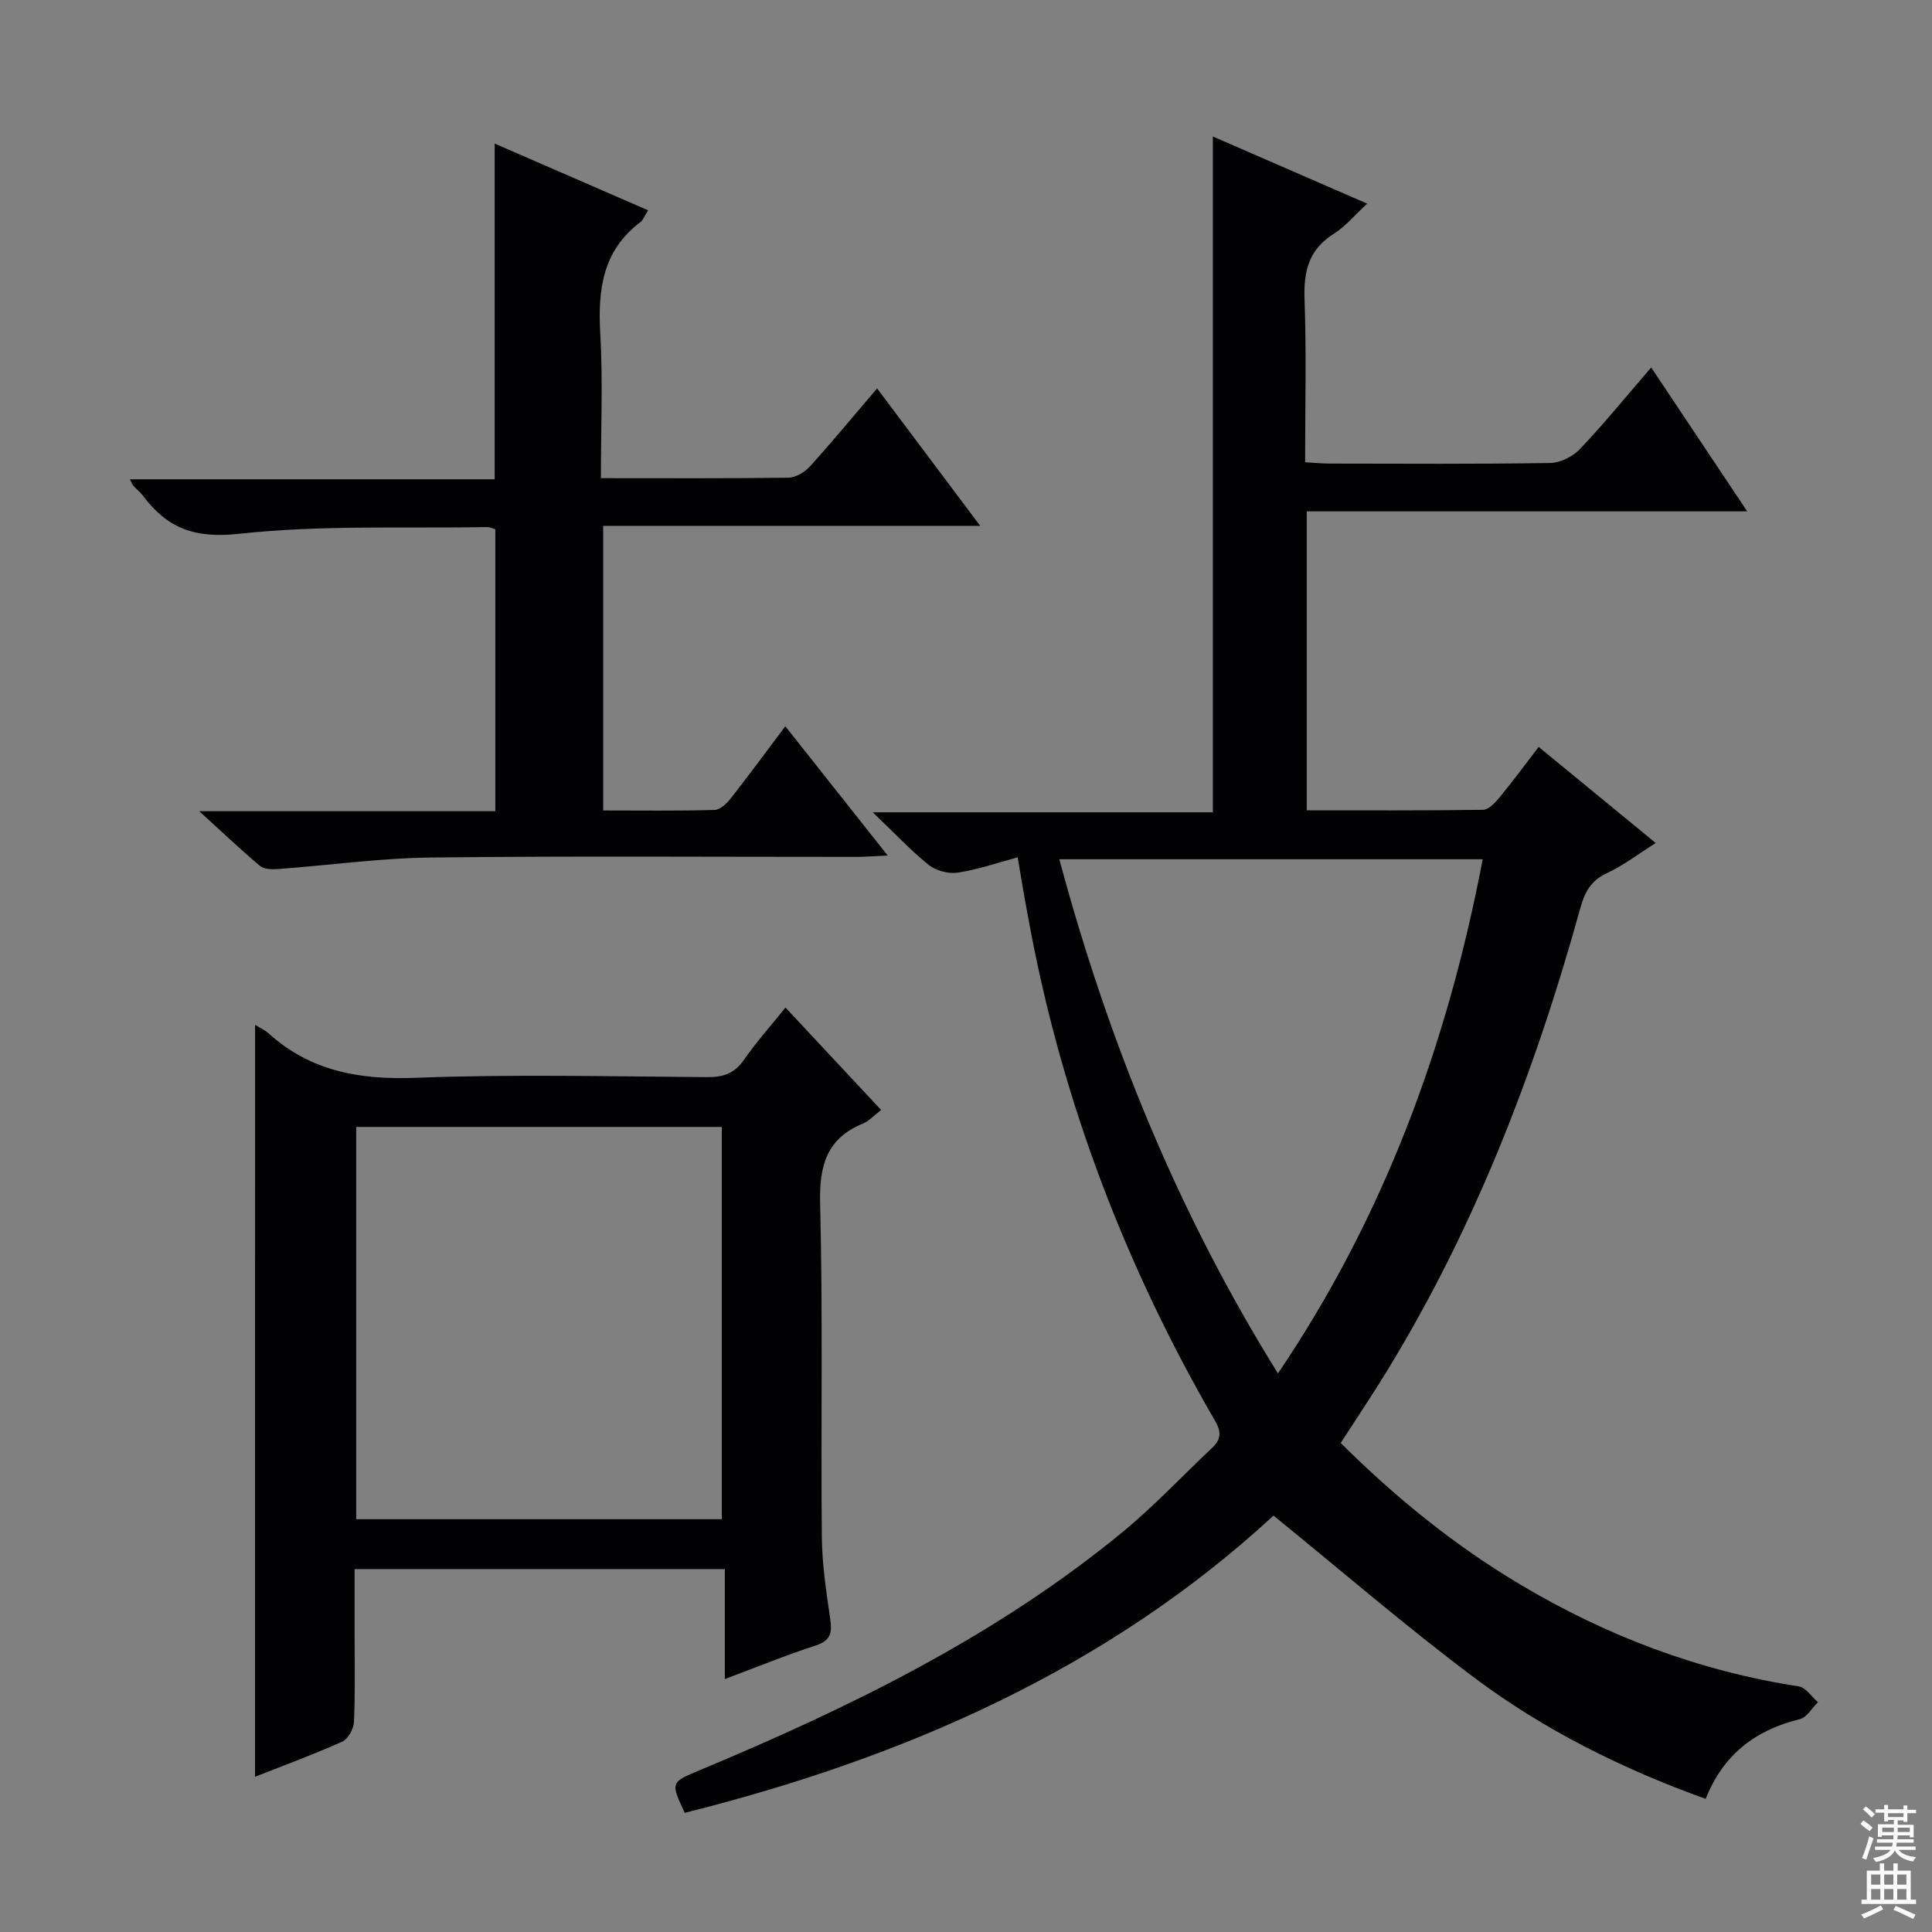 <svg enable-background="new 0 0 400 400" viewBox="0 0 400 400" xmlns="http://www.w3.org/2000/svg"><rect x="0" y="0" width="400" height="400" fill="#808080" stroke="none"/><g fill="#010103"><path d="m277.58 298.75c11.29 11.24 23.5 21.16 37.14 29.29 17.9 10.67 37.03 17.92 57.69 21.11 1.46.23 2.66 2.14 3.98 3.27-1.24 1.21-2.3 3.16-3.75 3.51-9.17 2.24-15.86 7.31-19.5 16.51-17.31-6.24-33.38-14.23-47.79-25.01-14.21-10.63-27.66-22.26-41.68-33.64-34.34 31.71-76.35 50.13-121.9 61.54-2.96-6.35-2.94-6.31 3.18-8.86 31.09-12.99 61.24-27.7 87.46-49.27 6.54-5.38 12.36-11.61 18.54-17.43 1.83-1.72 1.99-3.23.62-5.59-18.4-31.74-31.37-65.56-38.22-101.66-.46-2.45-.92-4.9-1.35-7.35-.43-2.43-.82-4.86-1.3-7.67-4.41 1.18-8.35 2.57-12.41 3.17-1.91.28-4.5-.39-6-1.59-3.75-3.01-7.06-6.57-11.59-10.9h70.41c0-46.99 0-93.34 0-139.92 10.16 4.42 20.73 9.02 31.95 13.9-2.58 2.37-4.48 4.71-6.9 6.23-5.18 3.25-6.28 7.75-6.07 13.54.4 11.12.12 22.26.12 33.78 1.99.11 3.59.27 5.19.27 15.16.02 30.33.12 45.49-.12 2.11-.03 4.72-1.31 6.2-2.87 5.01-5.27 9.61-10.93 14.77-16.91 6.64 9.95 12.97 19.45 19.88 29.79-30.88 0-60.87 0-91.19 0v61.9c12.29 0 24.4.07 36.5-.11 1.15-.02 2.49-1.45 3.38-2.52 2.74-3.33 5.3-6.8 8.14-10.5 8.04 6.61 15.87 13.04 24.23 19.9-3.6 2.27-6.72 4.66-10.21 6.29-3.27 1.53-4.51 3.97-5.39 7.15-9.63 34.74-22.56 68.09-41.83 98.75-2.5 3.94-5.07 7.81-7.79 12.02zm-12.99-14.39c22.14-32.77 35.12-68.39 42.39-106.46-29.59 0-58.44 0-87.66 0 10.16 37.77 24.51 73.11 45.27 106.46z"/><path d="m52.81 212.18c.89.55 1.97 1.03 2.81 1.78 8.7 7.84 18.83 9.62 30.36 9.19 20.14-.77 40.32-.28 60.49-.14 3.31.02 5.6-.79 7.54-3.57 2.56-3.66 5.55-7.02 8.61-10.84 6.66 7.13 13.1 14.02 19.81 21.21-1.43 1.09-2.46 2.26-3.75 2.8-7.59 3.13-9.08 8.77-8.88 16.61.58 22.98.14 45.99.35 68.99.05 5.62.91 11.26 1.72 16.84.41 2.84.25 4.59-2.97 5.63-6.13 1.98-12.1 4.43-18.83 6.95 0-7.9 0-15.12 0-22.77-25.6 0-50.67 0-76.66 0v12.62c0 6.33.15 12.67-.12 18.99-.06 1.44-1.2 3.57-2.41 4.11-6.03 2.7-12.25 4.98-18.08 7.28.01-51.88.01-103.59.01-155.68zm96.63 102.36c0-27.52 0-54.41 0-81.22-25.45 0-50.51 0-75.69 0v81.22z"/><path d="m124.41 99c13.49 0 26.14.08 38.79-.1 1.53-.02 3.41-1.14 4.49-2.33 4.66-5.15 9.09-10.52 13.9-16.16 7.13 9.51 13.97 18.62 21.35 28.46-26.48 0-52.04 0-78.06 0v58.93c7.82 0 15.44.11 23.06-.11 1.17-.03 2.55-1.36 3.39-2.44 3.7-4.7 7.23-9.54 11.26-14.89 6.98 8.81 13.73 17.33 21.2 26.77-2.82.12-4.68.28-6.54.28-29.33.01-58.65-.21-87.97.13-10.59.12-21.17 1.61-31.75 2.39-1.23.09-2.87.05-3.7-.65-4-3.36-7.8-6.98-12.58-11.33h61.3c0-19.69 0-38.91 0-58.38-.5-.13-1.11-.45-1.72-.44-17.14.3-34.39-.47-51.36 1.39-9.07 1-14.78-1.11-19.79-7.79-.59-.79-1.4-1.42-2.08-2.16-.21-.22-.3-.55-.71-1.34h75.53c0-23.32 0-46.15 0-69.5 10.61 4.61 21.02 9.14 31.76 13.81-.72 1.13-1 2-1.59 2.45-7.83 5.89-8.83 13.97-8.31 23.05.56 9.75.13 19.58.13 29.96z"/></g><path d="m385.2 377.6.6-.7c.6.4 1.3.9 1.9 1.5l-.6.7c-.8-.5-1.4-1-1.9-1.5zm.3 7.1c.6-1.4 1.1-2.9 1.5-4.5.3.1.6.3.9.4-.5 1.4-1 2.9-1.5 4.4zm.2-10.1.6-.6c.7.5 1.3 1.1 1.9 1.6l-.7.7c-.6-.6-1.2-1.2-1.8-1.7zm8.4-.8h.8v.9h1.8v.7h-1.8v1.8h-.8v-.3h-1.2v.9h3.3v2.6h-.8v-.4h-2.5c0 .3 0 .6-.1.8h3.4v.7h-3.5c0 .3-.1.6-.1.8h4v.7h-3.5c.7.9 1.9 1.3 3.6 1.5-.2.2-.4.5-.6.9-1.9-.3-3.2-1.1-3.8-2.3-.5 1.1-1.8 2-3.9 2.4-.2-.3-.4-.5-.6-.8 1.9-.4 3.1-.9 3.6-1.7h-3.2v-.7h3.5c.1-.2.1-.5.2-.8h-3.3v-.7h3.4c0-.2 0-.5 0-.8h-2.4v.3h-.8v-2.6h3.3v-.9h-1.2v.3h-.8v-1.8h-1.8v-.7h1.8v-.9h.8v.9h3.2zm-4.4 5.5h2.4c0-.3 0-.6 0-.9h-2.4zm1.2-3.1h3.2v-.8h-3.2zm4.4 2.2h-2.4v.9h2.5v-.9z" fill="#fcfafa"/><path d="m389.2 385.8h.9v1.5h1.9v-1.5h.9v1.5h2.7v6h1.1v.9h-11.3v-.9h1.1v-6h2.7zm.2 8.7.5.8c-1.2.6-2.5 1.3-4 1.9-.2-.3-.3-.6-.6-.8 1.6-.6 3-1.3 4.1-1.9zm-2-4.3h1.9v-2.1h-1.9zm0 3.1h1.9v-2.2h-1.9zm2.7-3.1h1.9v-2.1h-1.9zm0 3.1h1.9v-2.2h-1.9zm2.4 1.3c1.4.6 2.7 1.2 4.1 1.8l-.5.9c-1.5-.7-2.8-1.4-4.1-1.9zm2.2-6.5h-1.9v2.1h1.9zm-1.9 5.2h1.9v-2.2h-1.9z" fill="#fcfafa"/></svg>